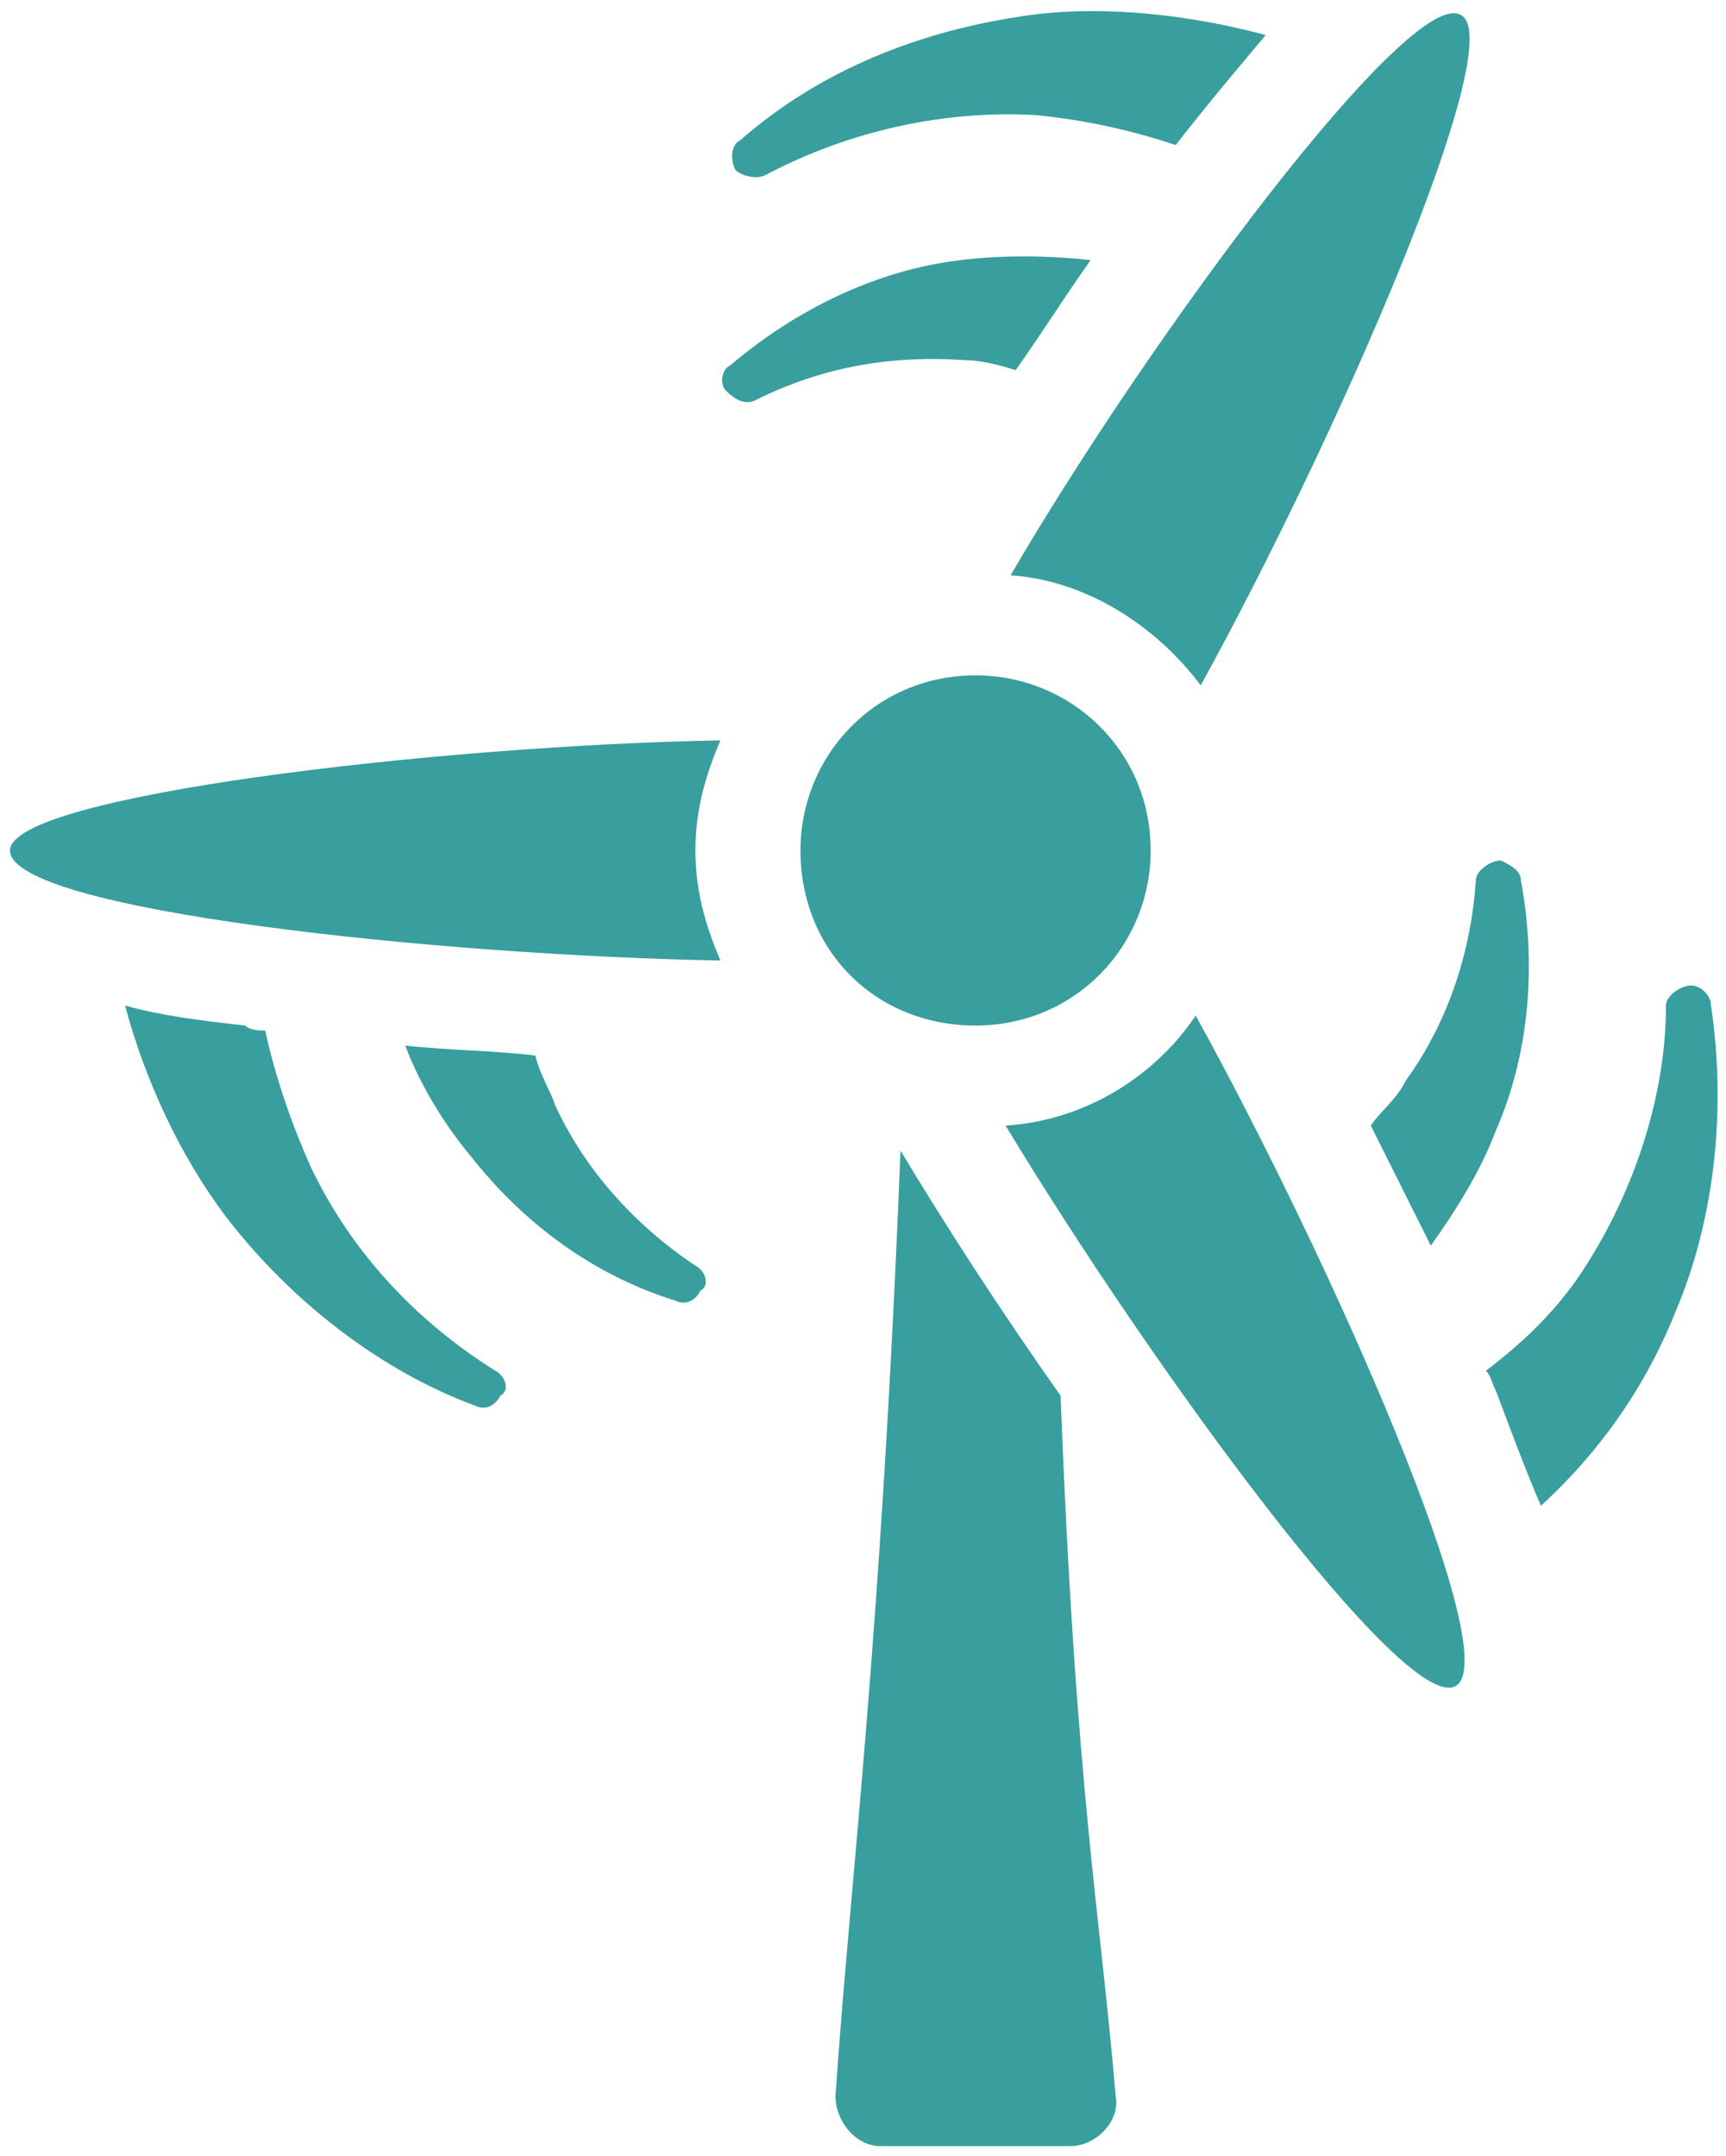 <?xml version="1.0" encoding="utf-8"?>
<!-- Generator: Adobe Illustrator 27.9.6, SVG Export Plug-In . SVG Version: 9.03 Build 54986)  -->
<svg version="1.1" id="Layer_1" xmlns="http://www.w3.org/2000/svg" xmlns:xlink="http://www.w3.org/1999/xlink" x="0px" y="0px"
	 viewBox="0 0 34.5 43.1" style="enable-background:new 0 0 34.5 43.1;" xml:space="preserve">
<style type="text/css">
	.st0{fill:#389E9E;}
</style>
<path class="st0" d="M9.9,27.4c-1.6-1-2.9-2.4-3.7-4.1c-0.4-0.9-0.7-1.8-0.9-2.7c-0.1,0-0.3,0-0.4-0.1c-0.9-0.1-1.7-0.2-2.4-0.4
	c0.4,1.5,1.1,3,2,4.2c1.3,1.7,3.1,3.1,5,3.8c0.2,0.1,0.4,0,0.5-0.2C10.2,27.8,10.1,27.5,9.9,27.4"/>
<path class="st0" d="M13.9,25.3c-1.2-0.8-2.2-1.9-2.8-3.2c-0.1-0.3-0.3-0.6-0.4-1C9.9,21,9,21,8.1,20.9c0.3,0.8,0.8,1.6,1.3,2.2
	c1.1,1.4,2.5,2.4,4.1,2.9c0.2,0.1,0.4,0,0.5-0.2C14.2,25.7,14.1,25.4,13.9,25.3L13.9,25.3z"/>
<path class="st0" d="M34.2,20.1c0-0.2-0.2-0.4-0.4-0.4c-0.2,0-0.5,0.2-0.5,0.4c0,1.9-0.7,3.8-1.6,5.2c-0.5,0.8-1.2,1.5-2,2.1
	c0.1,0.1,0.1,0.2,0.2,0.4c0.3,0.8,0.6,1.6,0.9,2.3c1.2-1.1,2.1-2.4,2.7-3.9C34.3,24.3,34.5,22.1,34.2,20.1"/>
<path class="st0" d="M27.4,22.5c0.4,0.8,0.8,1.6,1.2,2.4c0.5-0.7,1-1.5,1.3-2.3c0.7-1.6,0.8-3.4,0.5-5c0-0.2-0.2-0.3-0.4-0.4
	c-0.2,0-0.5,0.2-0.5,0.4v0c-0.1,1.5-0.6,2.9-1.4,4C27.9,22,27.6,22.2,27.4,22.5"/>
<path class="st0" d="M15.3,3.5c1.7-0.9,3.6-1.3,5.4-1.2c1,0.1,1.9,0.3,2.8,0.6l0,0c0.7-0.9,1.3-1.6,1.8-2.2
	c-1.5-0.4-3.2-0.6-4.7-0.4c-2.2,0.3-4.2,1.1-5.8,2.5c-0.2,0.1-0.2,0.4-0.1,0.6C14.8,3.5,15.1,3.6,15.3,3.5"/>
<path class="st0" d="M19.3,7.2c0.3,0,0.7,0.1,1,0.2c0.5-0.7,1-1.5,1.5-2.2c-0.9-0.1-1.8-0.1-2.6,0c-1.7,0.2-3.3,1-4.6,2.1
	c-0.2,0.1-0.2,0.4-0.1,0.5C14.7,8,14.9,8.1,15.1,8h0C16.5,7.3,17.9,7.1,19.3,7.2"/>
<path class="st0" d="M18,23c-0.4,10-1,14.5-1.3,18.9c0,0.5,0.4,1,0.9,1h3.8c0.5,0,1-0.5,0.9-1c-0.3-3.6-0.8-6.1-1.1-14
	C20,26.2,18.9,24.5,18,23"/>
<path class="st0" d="M20.1,22.5c2.9,4.8,8,11.8,9,11.2c1-0.6-2.5-8.5-5.2-13.4C23.1,21.5,21.7,22.4,20.1,22.5"/>
<path class="st0" d="M0.2,17c0,1.2,8.6,2.1,14.2,2.2c-0.3-0.7-0.5-1.4-0.5-2.2c0-0.8,0.2-1.5,0.5-2.2C8.8,14.9,0.2,15.9,0.2,17"/>
<path class="st0" d="M24,13.7c2.7-4.9,6.2-12.9,5.2-13.4c-1-0.6-6.2,6.4-9,11.2C21.7,11.6,23.1,12.5,24,13.7"/>
<path class="st0" d="M19.5,20.5c2,0,3.5-1.6,3.5-3.5c0-2-1.6-3.5-3.5-3.5c-2,0-3.5,1.6-3.5,3.5C16,19,17.5,20.5,19.5,20.5"/>
</svg>
